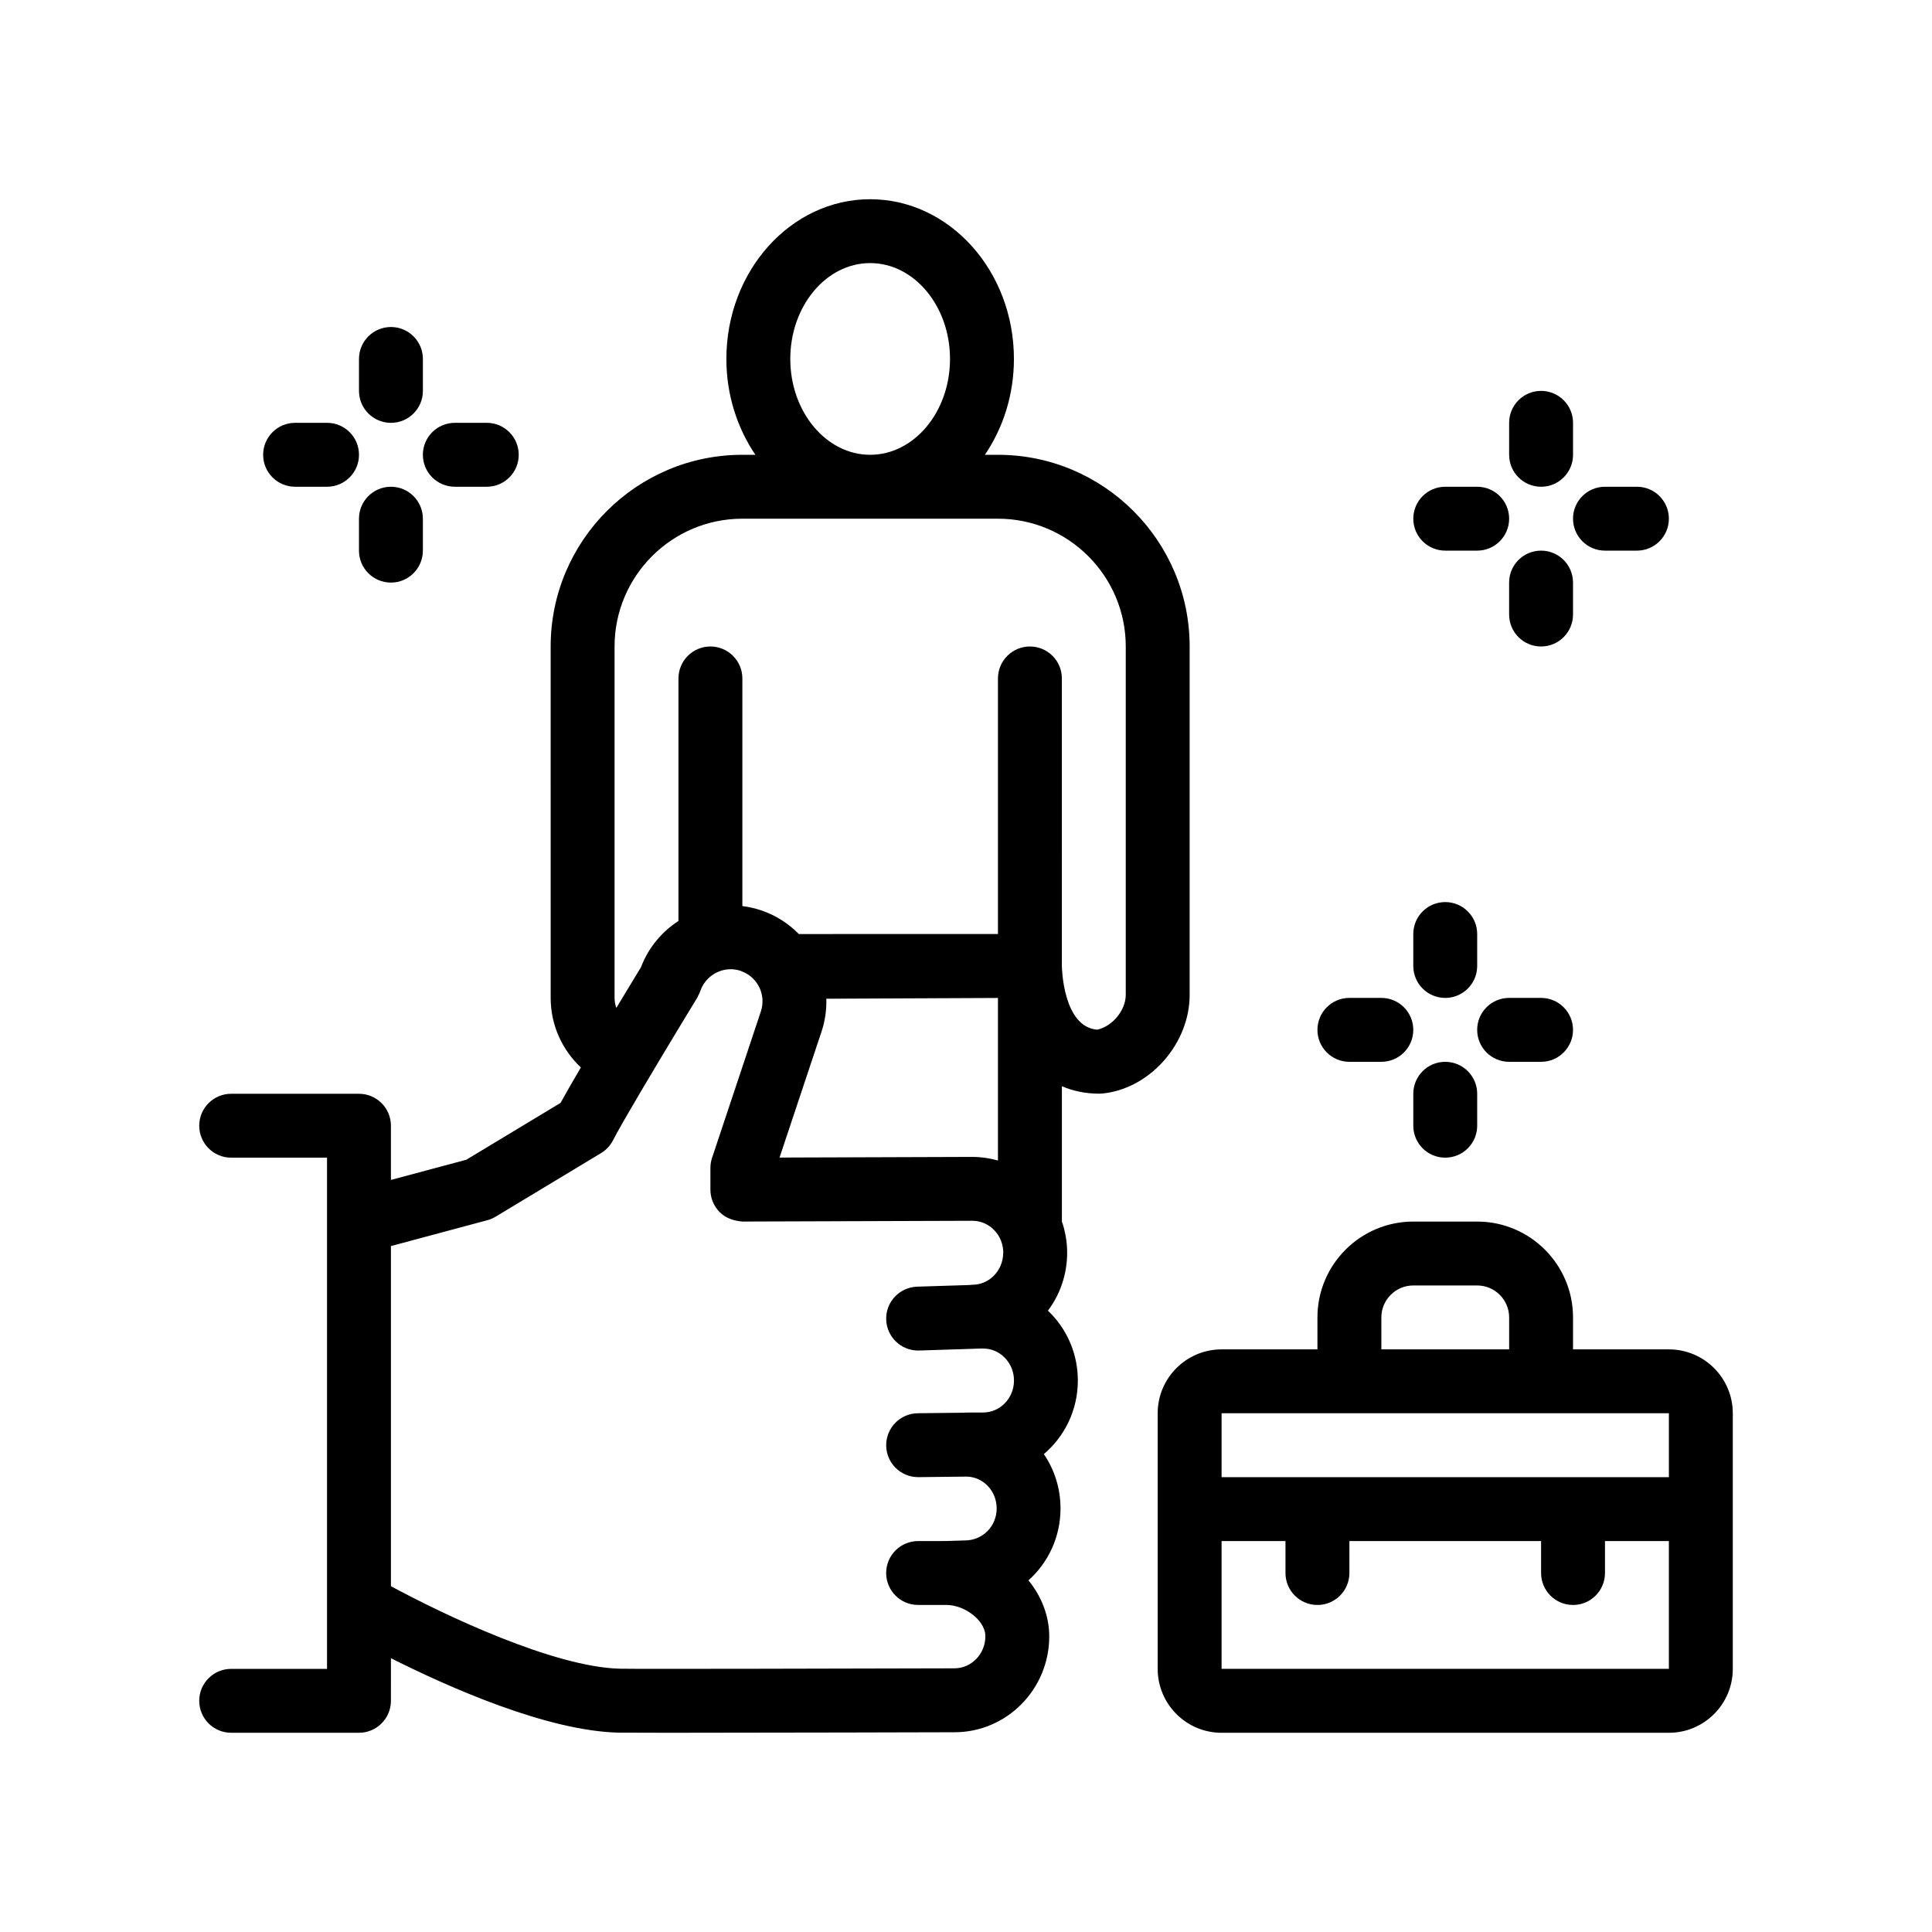 <?xml version="1.0" encoding="UTF-8"?>
<!-- Uploaded to: ICON Repo, www.iconrepo.com, Generator: ICON Repo Mixer Tools -->
<svg fill="#000000" width="800px" height="800px" version="1.1" viewBox="144 144 512 512" xmlns="http://www.w3.org/2000/svg">
 <path d="m586.27 501.6h-25.402v-8.469c0-14.008-11.391-25.402-25.398-25.402h-16.934c-14.008 0-25.402 11.395-25.402 25.402v8.469h-25.402c-9.34 0-16.934 7.594-16.934 16.934v67.738c0 9.34 7.594 16.934 16.934 16.934h118.54c9.34 0 16.934-7.598 16.934-16.934v-67.738c0.004-9.34-7.586-16.934-16.93-16.934zm0 84.664h-118.54v-33.863h16.934v8.465c0 4.676 3.793 8.469 8.469 8.469 4.676 0 8.469-3.789 8.469-8.469v-8.465h50.801v8.465c0 4.676 3.789 8.469 8.465 8.469 4.676 0 8.469-3.789 8.469-8.469v-8.465h16.934zm-84.664-67.734h84.668v16.938h-118.54v-16.938zm8.465-25.398c0-4.664 3.797-8.469 8.469-8.469h16.934c4.664 0 8.465 3.805 8.465 8.469v8.469h-33.867zm-50.801-85.488v-92.316c0-28.012-22.789-50.801-50.805-50.801h-3.457c4.805-7.082 7.691-15.863 7.691-25.402 0-23.34-17.09-42.328-38.102-42.328-21.008 0-38.102 18.988-38.102 42.328 0 9.539 2.887 18.312 7.691 25.402h-3.457c-28.016 0-50.801 22.789-50.801 50.801l0.004 93.133c0 7.254 3.074 13.789 8.004 18.426-2.133 3.633-4.039 6.949-5.387 9.391l-24.957 15.059-19.996 5.359v-14.367c0-4.676-3.789-8.465-8.469-8.465h-33.867c-4.676 0-8.465 3.789-8.465 8.465s3.789 8.469 8.465 8.469h25.402v135.47h-25.402c-4.676 0-8.465 3.789-8.465 8.465s3.789 8.469 8.465 8.469h33.867c4.676 0 8.469-3.789 8.469-8.469l0.004-11.293c15.355 7.723 41.434 19.316 60.387 19.73 1.27 0.023 6.211 0.035 13.168 0.035 24.305 0 73.199-0.133 75.828-0.141 13.84-0.012 25.09-11.418 25.074-25.426-0.004-5.289-1.977-10.5-5.512-14.828 5.219-4.664 8.508-11.488 8.5-19.07-0.004-5.211-1.551-10.184-4.418-14.383 5.508-4.672 9.02-11.684 9.008-19.508-0.004-6.758-2.602-13.113-7.305-17.898-0.207-0.207-0.414-0.414-0.621-0.613 3.199-4.262 5.094-9.586 5.094-15.352 0-2.871-0.5-5.656-1.395-8.293v-35.836c2.867 1.238 6.16 1.98 9.984 1.98 0.422 0 1.426-0.117 1.844-0.176 12.148-1.832 22.031-13.496 22.031-26.016zm-16.934 0c0 3.977-3.359 8.254-7.523 9.23-9.176-0.641-9.41-16.746-9.41-16.879l0.004-76.199c0-4.676-3.793-8.469-8.469-8.469-4.676 0-8.469 3.789-8.469 8.469v67.73l-52.766 0.004c-2.727-2.777-6.109-4.984-10.051-6.297-1.629-0.543-3.273-0.91-4.918-1.117v-60.32c0-4.676-3.789-8.469-8.469-8.469-4.676 0-8.465 3.789-8.465 8.469v64.266c-4.387 2.848-7.945 7.031-9.926 12.242-1.008 1.656-3.523 5.793-6.543 10.809-0.277-0.84-0.465-1.719-0.465-2.648v-93.137c0-18.672 15.195-33.867 33.867-33.867h67.734c18.676 0 33.871 15.195 33.871 33.867zm-45.391 178.48c-28.719 0.082-84.211 0.203-88.59 0.102-17.527-0.379-46.664-14.246-60.754-21.871v-90.133l25.539-6.848c0.766-0.207 1.5-0.516 2.18-0.926l27.977-16.871c1.344-0.816 2.438-1.984 3.152-3.379 1.25-2.43 3.965-7.144 7.09-12.438 1.652-2.805 3.422-5.773 5.144-8.656 1.82-3.031 3.582-5.961 5.117-8.504 2.863-4.734 4.922-8.113 4.984-8.211 0.105-0.18 0.172-0.383 0.262-0.57 0.195-0.383 0.406-0.754 0.543-1.168 0.523-1.57 1.48-2.875 2.676-3.859 2.176-1.777 5.176-2.453 8.031-1.5 0.102 0.035 0.191 0.098 0.293 0.133 3.078 1.16 5.109 3.93 5.43 7.031 0.012 0.098 0.031 0.188 0.035 0.281 0.074 1.074-0.047 2.18-0.406 3.266l-4.918 14.762-8.031 24.098c-0.289 0.867-0.434 1.77-0.434 2.68v5.719c0 2.246 0.898 4.402 2.488 6 1.586 1.57 3.648 2.262 5.977 2.465h0.031l60.941-0.203h0.012c2.144 0 4.172 0.863 5.703 2.418 0.398 0.402 0.75 0.84 1.055 1.309 0.906 1.387 1.402 3.023 1.402 4.742 0 0.07-0.02 0.133-0.02 0.203-0.031 1.168-0.281 2.273-0.715 3.281-1.27 2.906-4.062 4.953-7.32 4.996h-0.137c-0.23 0-0.449 0.051-0.676 0.07l-13.961 0.441c-4.676 0.152-8.344 4.062-8.191 8.73 0.145 4.586 3.906 8.195 8.453 8.195 0.09 0 0.18 0 0.277-0.004l16.355-0.523h0.605 0.012c2.144 0 4.176 0.855 5.707 2.422 1.578 1.602 2.453 3.75 2.453 6.047 0.004 4.676-3.652 8.473-8.172 8.48l-4.621 0.016c-0.141 0-0.273 0.035-0.406 0.039l-12.293 0.141c-4.676 0.055-8.422 3.891-8.375 8.559 0.051 4.644 3.836 8.375 8.469 8.375h0.098l12.906-0.145c2.012 0.09 3.906 0.91 5.356 2.383 1.578 1.605 2.453 3.754 2.453 6.051 0.004 4.672-3.652 8.473-8.414 8.484l-5.106 0.16-7.301 0.004c-4.676 0.004-8.465 3.793-8.465 8.469 0.004 4.676 3.789 8.465 8.469 8.465h0.004l7.438-0.004h0.016c2.5 0 5.254 1.074 7.367 2.867 1.125 0.945 2.992 2.922 2.996 5.453-0.016 4.668-3.672 8.473-8.191 8.477zm4.746-135.53h-0.023l-51.082 0.172 11.133-33.402c0.961-2.887 1.344-5.812 1.266-8.691l45.484-0.203v43.082c-2.18-0.621-4.449-0.957-6.777-0.957zm-48.258-211.47c0-14.008 9.496-25.402 21.164-25.402 11.672 0 21.164 11.395 21.164 25.402 0 14.008-9.496 25.402-21.164 25.402-11.664-0.004-21.164-11.398-21.164-25.402zm207.43 177.8c0 4.676-3.789 8.469-8.465 8.469h-8.469c-4.676 0-8.465-3.793-8.465-8.469 0-4.676 3.789-8.469 8.465-8.469h8.469c4.68 0 8.465 3.797 8.465 8.469zm-42.328-16.93v-8.469c0-4.676 3.789-8.465 8.465-8.465s8.469 3.789 8.469 8.465v8.469c0 4.676-3.793 8.465-8.469 8.465-4.676-0.004-8.465-3.789-8.465-8.465zm-25.402 16.93c0-4.676 3.793-8.469 8.469-8.469h8.465c4.676 0 8.469 3.789 8.469 8.469 0 4.676-3.789 8.469-8.469 8.469h-8.465c-4.676 0.004-8.469-3.793-8.469-8.469zm42.336 16.934v8.465c0 4.676-3.793 8.469-8.469 8.469s-8.465-3.789-8.465-8.469v-8.465c0-4.676 3.789-8.465 8.465-8.465 4.676 0.004 8.469 3.789 8.469 8.465zm25.395-152.4c0-4.676 3.793-8.465 8.469-8.465h8.469c4.676 0 8.465 3.789 8.465 8.465 0 4.676-3.789 8.465-8.465 8.465h-8.469c-4.672 0-8.469-3.789-8.469-8.465zm-16.93-16.934v-8.469c0-4.676 3.789-8.465 8.469-8.465 4.676 0 8.465 3.789 8.465 8.465v8.469c0 4.676-3.789 8.469-8.465 8.469-4.676 0.004-8.469-3.793-8.469-8.469zm-25.398 16.934c0-4.676 3.789-8.465 8.465-8.465h8.469c4.676 0 8.465 3.789 8.465 8.465 0 4.676-3.789 8.465-8.465 8.465h-8.469c-4.676 0-8.465-3.789-8.465-8.465zm42.328 25.402c0 4.676-3.789 8.465-8.465 8.465-4.676 0-8.469-3.789-8.469-8.465v-8.469c0-4.676 3.789-8.469 8.469-8.469 4.676 0 8.465 3.793 8.465 8.469zm-304.8-42.336c0-4.676 3.793-8.469 8.469-8.469h8.469c4.676 0 8.465 3.789 8.465 8.469 0 4.676-3.789 8.469-8.465 8.469h-8.469c-4.672 0.004-8.469-3.793-8.469-8.469zm-16.93-16.93v-8.469c0-4.676 3.789-8.465 8.469-8.465 4.676 0 8.465 3.789 8.465 8.465v8.469c0 4.676-3.789 8.465-8.465 8.465-4.676-0.004-8.469-3.793-8.469-8.465zm-25.398 16.93c0-4.676 3.789-8.469 8.465-8.469h8.469c4.676 0 8.465 3.789 8.465 8.469 0 4.676-3.789 8.469-8.465 8.469h-8.469c-4.676 0.004-8.465-3.793-8.465-8.469zm42.328 16.934v8.465c0 4.676-3.789 8.469-8.465 8.469s-8.469-3.789-8.469-8.469v-8.465c0-4.676 3.789-8.465 8.469-8.465 4.676 0.004 8.465 3.789 8.465 8.465z"/>
</svg>